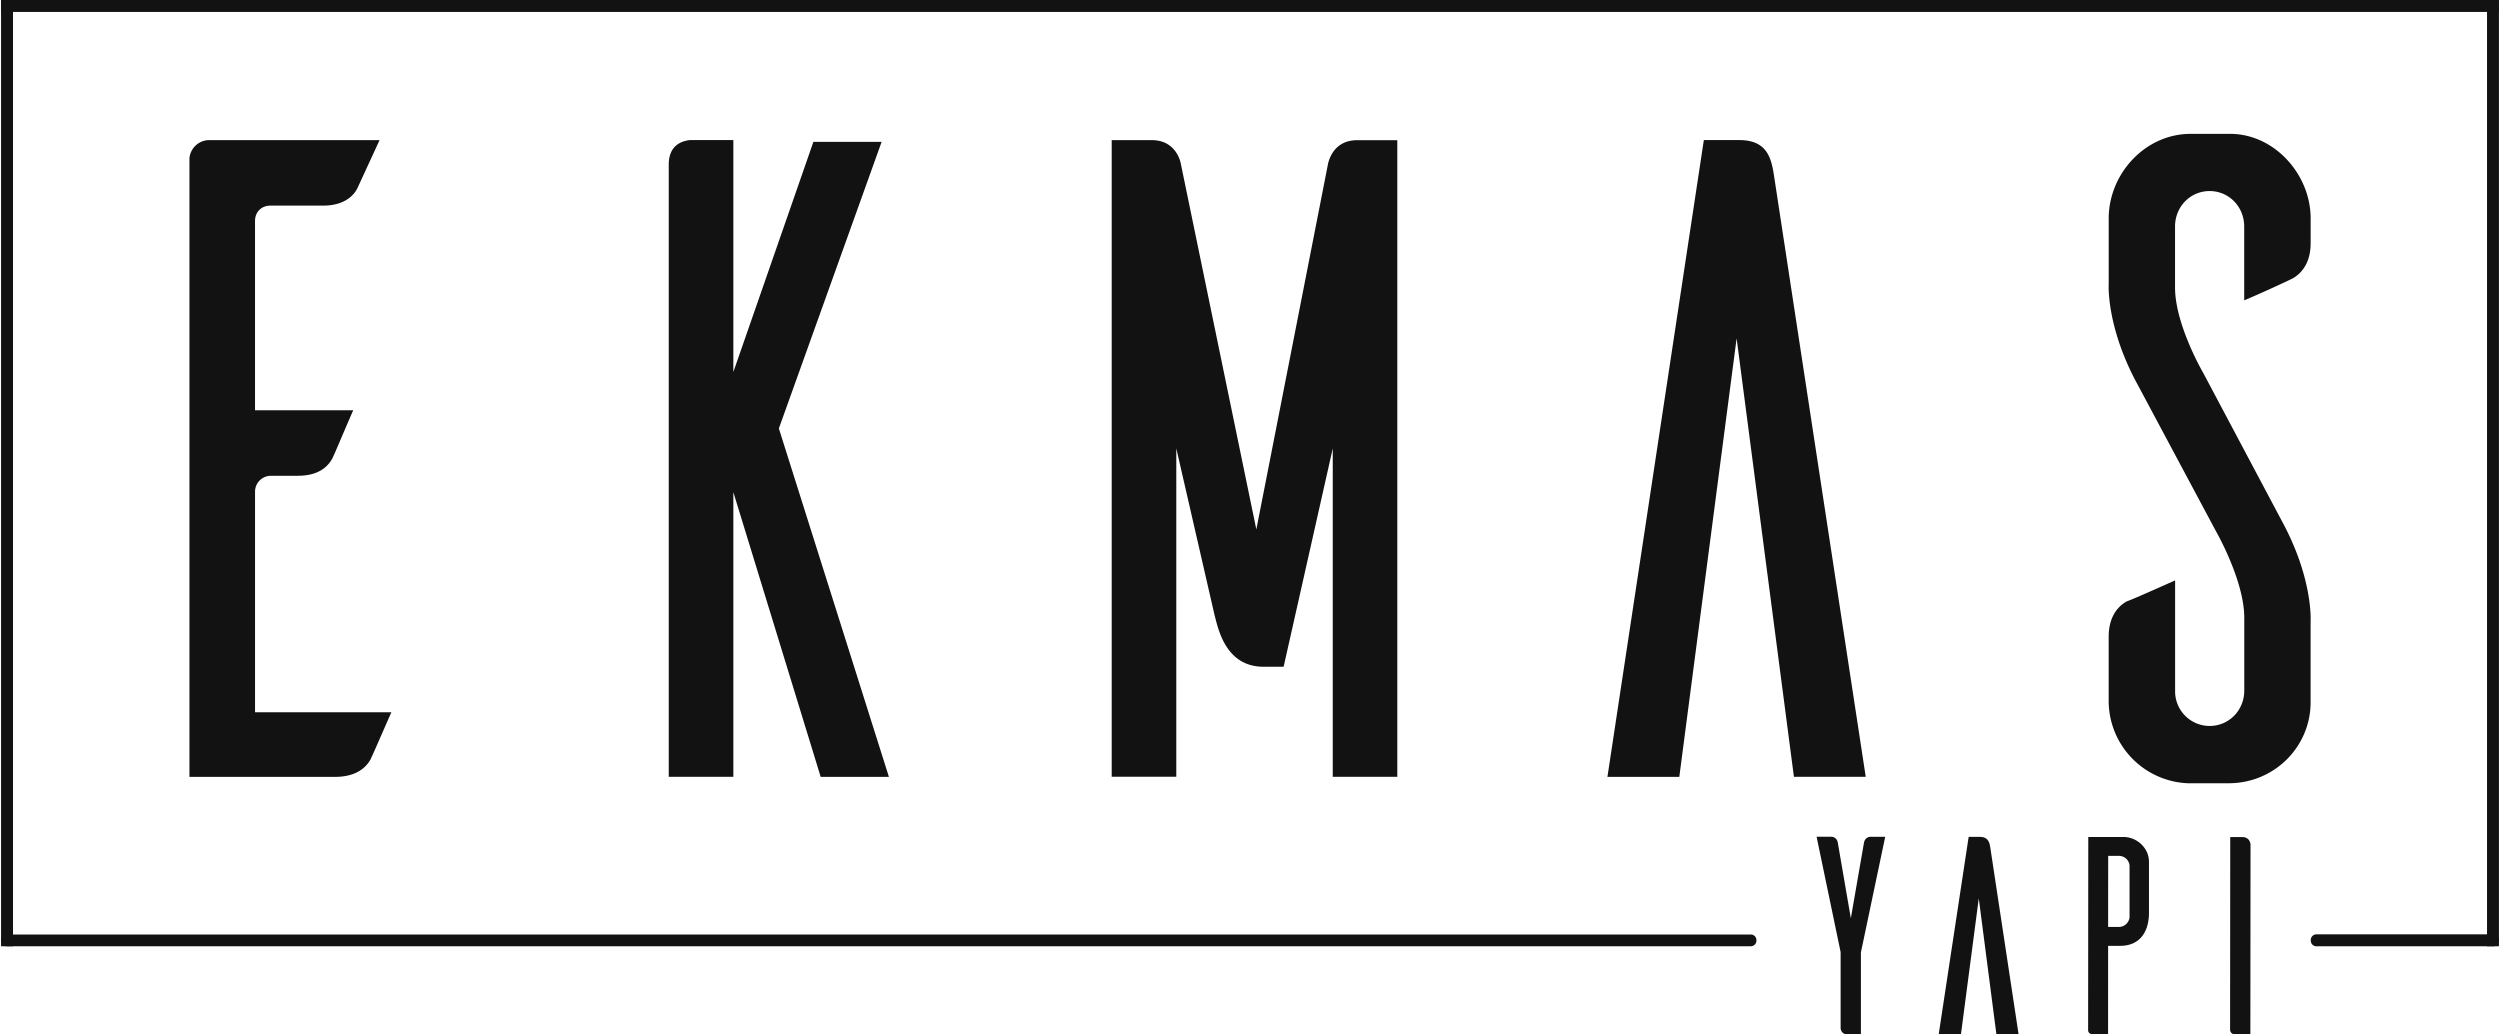 <svg xmlns="http://www.w3.org/2000/svg" width="116" height="48" fill="none"><g fill="#121212" clip-path="url(#a)"><path d="M115.951 0H.049v.555H115.95V0zM18.16 33.05c-.339.76-.846 1.943-.972 2.195-.212.381-.676.802-1.645.802H8.79v-28.7a.924.924 0 0 1 .928-.846h7.894L16.6 8.696c-.169.38-.633.845-1.604.845h-2.447c-.421 0-.716.295-.716.716v8.78h4.558c-.338.759-.845 1.982-.971 2.237-.212.381-.633.802-1.605.802H12.55a.738.738 0 0 0-.716.717v10.255h6.332l-.005.002zm19.919 2.995-4.052-13.21v13.21H31.03V7.64c0-.928.633-1.097.971-1.14h2.026v10.762l3.714-10.679h3.166L36.139 19.88l5.106 16.166h-3.166zm26.758 0H61.84V20.807l-2.28 10.13h-.928c-1.774 0-2.11-1.774-2.279-2.407l-1.773-7.725v15.237h-2.997V6.502h1.857c1.18 0 1.35 1.096 1.35 1.096l3.504 16.968 3.335-17.008c.042-.126.252-1.054 1.35-1.054h1.856v29.543l.002-.002zm21.736 0h-3.335L80.579 15.7 77.92 36.046h-3.335L79.058 6.5h1.645c1.266 0 1.478.802 1.604 1.605l4.263 27.939h.003zm17.558-22.115v-3.418c0-.928-.716-1.647-1.604-1.647-.888 0-1.605.716-1.605 1.647v2.828c0 1.73 1.31 3.968 1.31 3.968l3.63 6.837c1.478 2.702 1.35 4.685 1.35 4.685v3.756c0 2.069-1.688 3.757-3.8 3.757h-1.899a3.831 3.831 0 0 1-3.67-3.757v-3.04c0-.971.463-1.435.844-1.645.252-.083 1.479-.633 2.238-.97v5.148c0 .886.716 1.605 1.604 1.605.888 0 1.605-.717 1.605-1.645v-3.376c0-1.73-1.31-4.008-1.31-4.008l-3.63-6.794c-1.478-2.702-1.35-4.685-1.35-4.685v-3.04c0-2.068 1.688-3.925 3.8-3.925h1.899c2.026.043 3.671 1.9 3.671 3.925v1.14c0 .972-.464 1.436-.845 1.648-.252.126-1.436.676-2.238 1.012m-22.896 29.97H.311a.262.262 0 0 1-.262-.26v-.023c0-.144.116-.262.262-.262h80.927a.26.26 0 0 1 .26.262v.023a.26.26 0 0 1-.26.26"/><path d="M.604.018H.049v43.888h.555V.018zM115.953.02h-.555v43.888h.555V.02z"/><path d="M115.689 43.908h-8.207a.262.262 0 0 1-.262-.262v-.03c0-.144.118-.263.262-.263h8.207c.143 0 .262.116.262.262v.03a.262.262 0 0 1-.262.263zm-29.343.27v3.81h-.669c-.143 0-.26-.12-.272-.276v-3.534l-1.115-5.353h.691c.026 0 .263.012.3.315l.598 3.469.603-3.469c.04-.3.275-.313.3-.313h.692l-1.125 5.351h-.003zm7.319 3.814h-1.032l-.818-6.309-.827 6.307h-1.032l1.39-9.16h.51c.39 0 .456.25.494.497l1.312 8.663.002.002zm4.861-9.157c.626 0 1.188.512 1.186 1.153v2.369c0 .89-.434 1.53-1.335 1.53h-.56l-.002 4.11h-.666c-.222 0-.26-.13-.26-.196l.007-8.964h1.632l-.002-.002zm.285 1.322a.494.494 0 0 0-.495-.444h-.496l-.003 3.297h.497a.5.5 0 0 0 .497-.444v-2.41zm5.235-1.317c.275 0 .378.21.378.366L104.417 48h-.666c-.222 0-.26-.131-.275-.197l.007-8.963h.563z"/></g><defs><clipPath id="a"><path fill="#fff" d="M.049 0h115.902v48H.049z"/></clipPath></defs></svg>